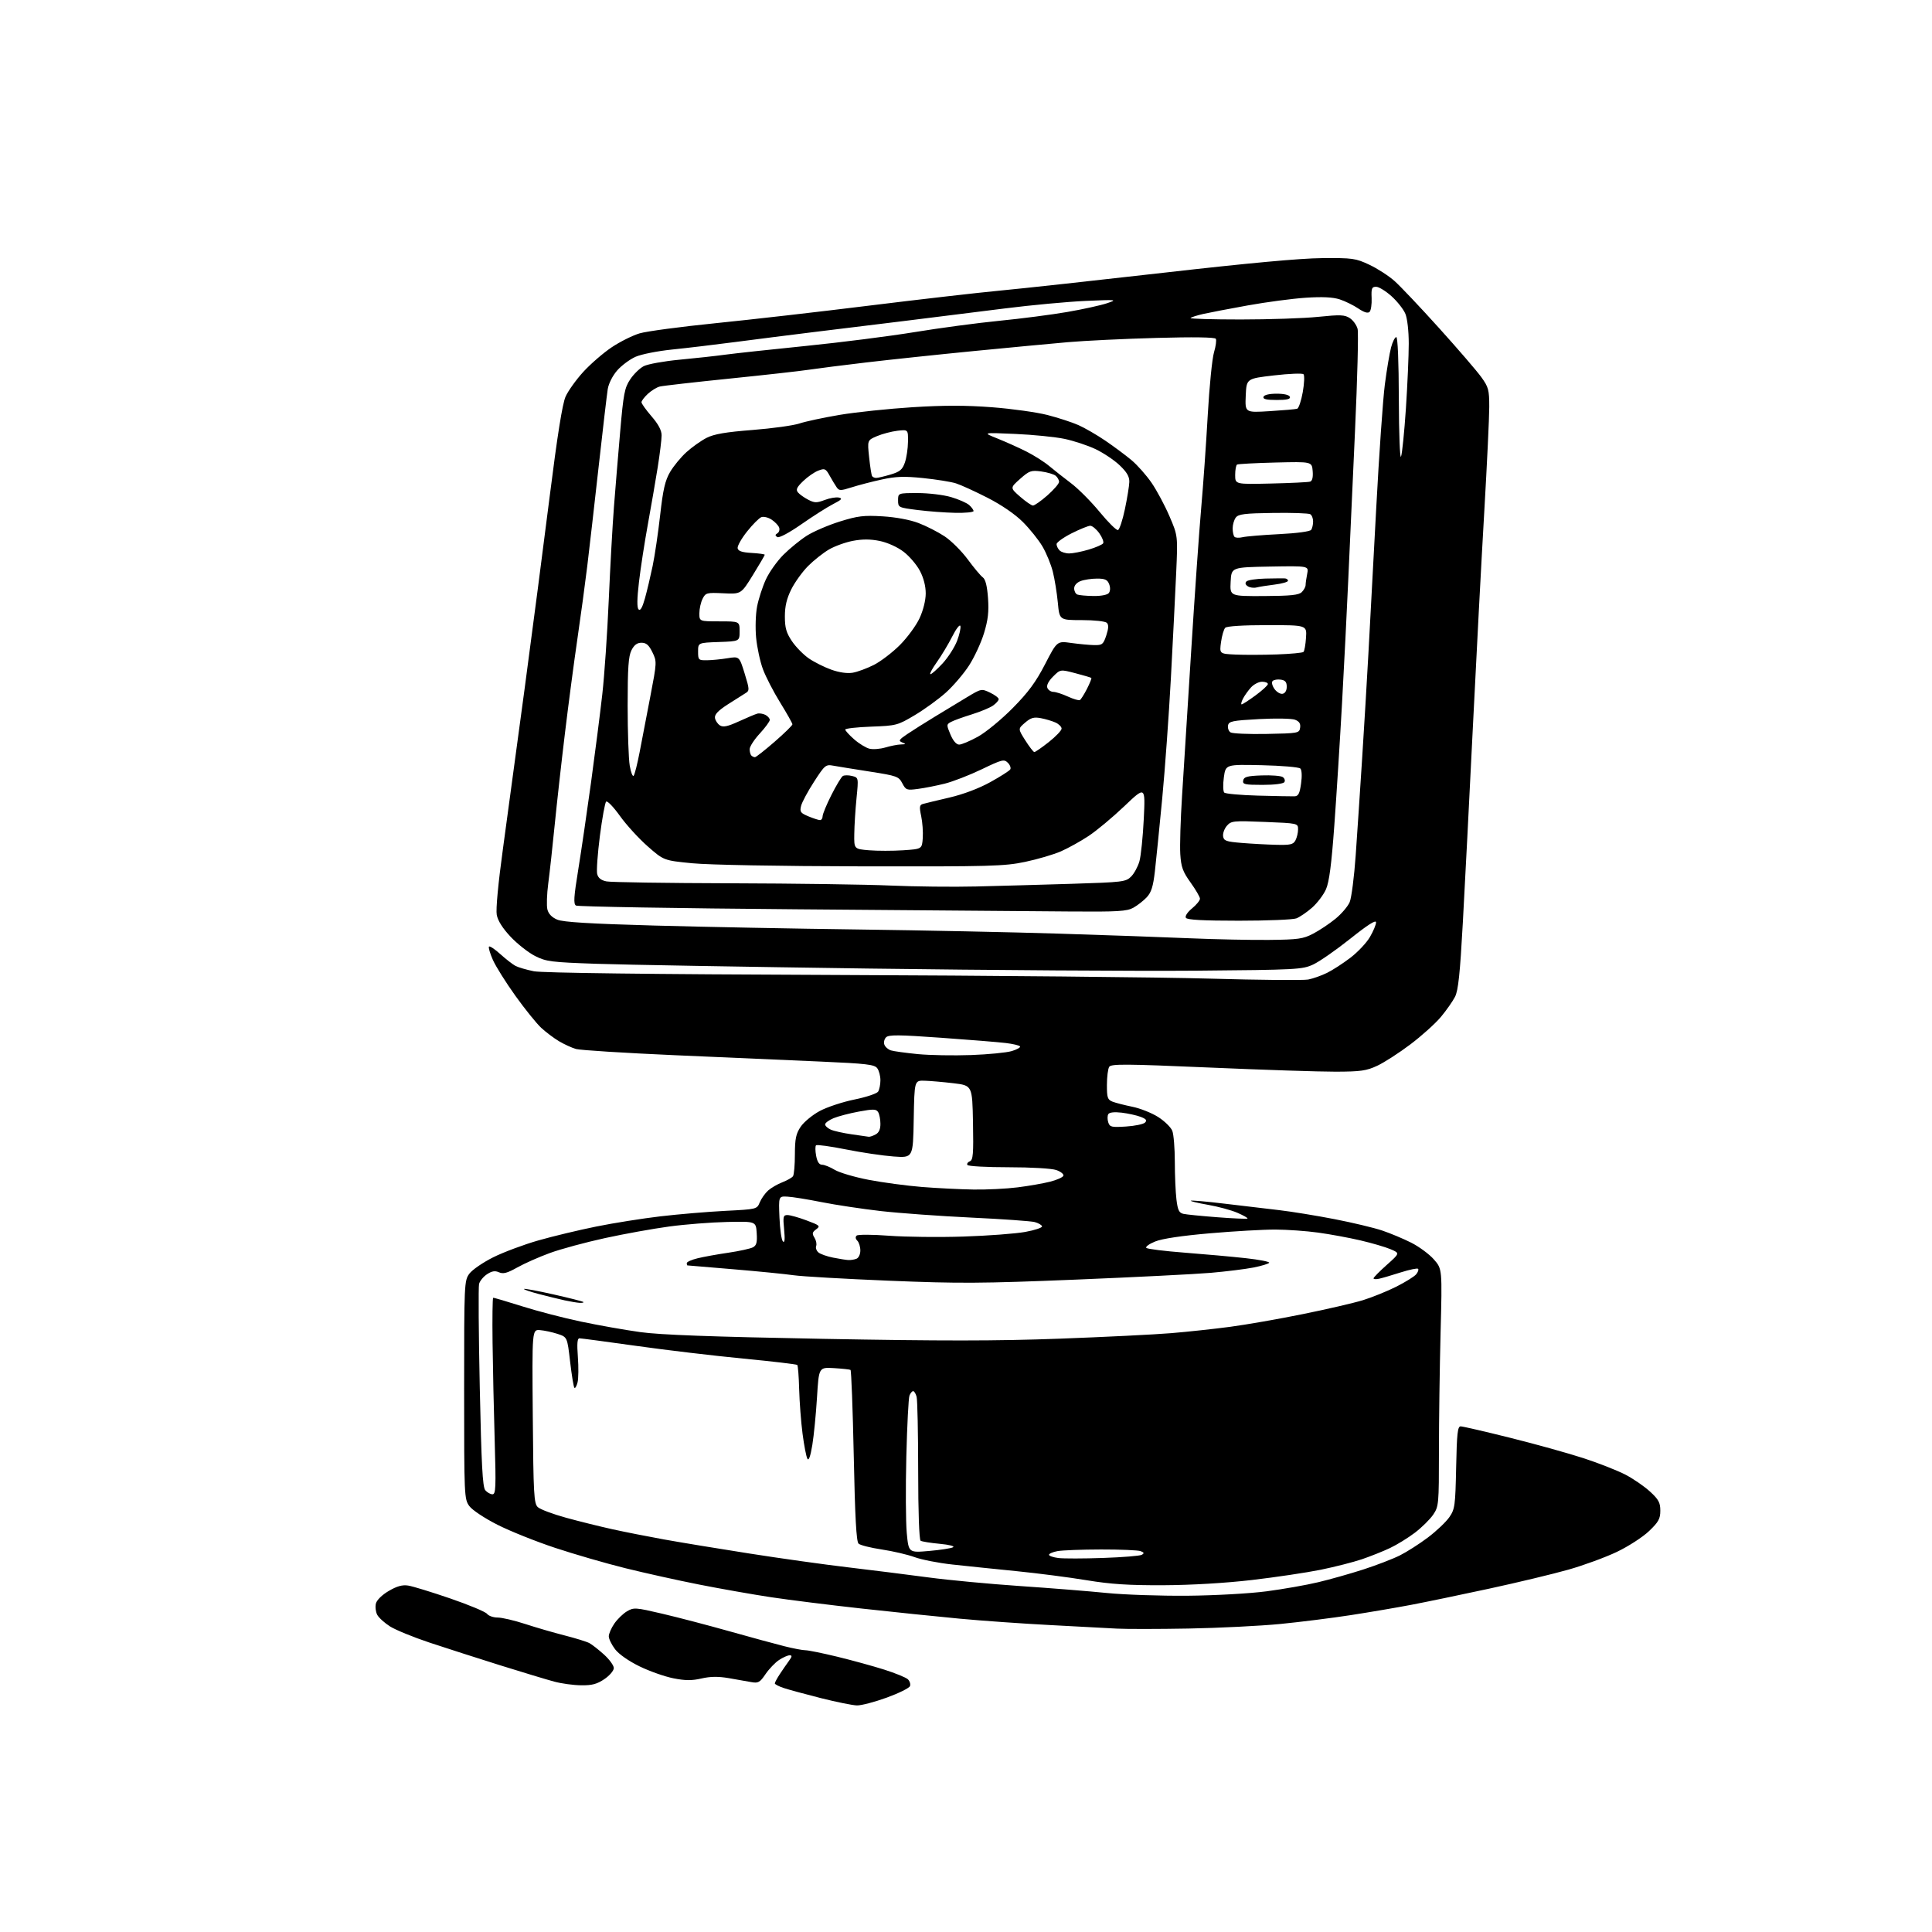 <?xml version="1.0" encoding="UTF-8" standalone="no"?>
<svg 
  version="1.1" 
  xmlns="http://www.w3.org/2000/svg" 
  xmlns:xlink="http://www.w3.org/1999/xlink" 
  xmlns:svg="http://www.w3.org/2000/svg"
  xmlns:rdf="http://www.w3.org/1999/02/22-rdf-syntax-ns#"
  xmlns:cc="http://creativecommons.org/ns#"
  xmlns:dc="http://purl.org/dc/elements/1.1/"
  viewBox="0 0 768 768"
  width="768"
  height="768"
>
<style>svg {background-color: white; }</style>"
<path stroke="none" fill="black" fill-rule="evenodd" d="M340.65,677.93C338.92,677.89 332.47,676.58 326.32,675.03C320.17,673.47 313.53,671.67 311.57,671.02C309.61,670.37 308.00,669.54 308.00,669.17C308.01,668.80 308.90,667.15 309.98,665.50C311.07,663.85 312.69,661.49 313.60,660.25C314.90,658.48 314.95,658.00 313.87,658.01C313.12,658.01 311.23,658.85 309.69,659.87C308.14,660.89 305.73,663.41 304.32,665.47C302.07,668.80 301.42,669.16 298.64,668.66C296.91,668.35 292.87,667.64 289.66,667.08C285.51,666.37 282.38,666.41 278.85,667.22C275.04,668.10 272.42,668.09 267.69,667.15C264.28,666.48 258.24,664.35 254.26,662.42C249.93,660.31 246.02,657.58 244.51,655.61C243.13,653.79 242.00,651.48 242.00,650.47C242.00,649.45 242.99,647.18 244.20,645.41C245.42,643.64 247.68,641.44 249.24,640.52C251.93,638.93 252.61,638.98 263.28,641.48C269.45,642.92 281.48,646.07 290.00,648.47C298.52,650.87 308.35,653.54 311.83,654.41C315.31,655.29 319.08,656.00 320.20,656.00C321.32,656.00 327.02,657.16 332.87,658.58C338.72,660.00 347.10,662.31 351.50,663.70C355.90,665.10 360.12,666.82 360.89,667.54C361.65,668.26 362.03,669.48 361.73,670.25C361.44,671.03 357.28,673.09 352.49,674.83C347.71,676.57 342.38,677.97 340.65,677.93zM231.02,669.93C227.98,669.90 223.16,669.24 220.29,668.46C217.42,667.69 207.75,664.77 198.79,661.97C189.83,659.16 177.23,655.11 170.78,652.97C164.33,650.82 157.27,647.93 155.07,646.55C152.88,645.16 150.58,643.08 149.96,641.92C149.34,640.76 149.10,638.75 149.42,637.44C149.78,636.04 151.85,634.00 154.53,632.43C157.79,630.52 159.94,629.92 162.27,630.29C164.05,630.56 171.57,632.87 179.00,635.42C186.43,637.97 193.00,640.72 193.61,641.53C194.22,642.34 196.12,643.00 197.83,643.00C199.54,643.00 204.44,644.14 208.72,645.54C213.00,646.94 220.08,649.00 224.45,650.11C228.83,651.23 233.25,652.60 234.29,653.16C235.33,653.71 237.94,655.76 240.09,657.70C242.24,659.64 244.00,662.06 244.00,663.08C244.00,664.10 242.32,666.07 240.27,667.46C237.34,669.45 235.35,669.99 231.02,669.93zM472.50,647.37C460.40,647.59 447.57,647.60 444.00,647.40C440.43,647.20 428.50,646.57 417.50,645.99C406.50,645.42 390.30,644.27 381.50,643.45C372.70,642.63 355.15,640.81 342.50,639.42C329.85,638.02 313.65,636.00 306.50,634.92C299.35,633.84 286.52,631.58 278.00,629.90C269.48,628.22 256.20,625.27 248.50,623.36C240.80,621.45 228.28,617.82 220.68,615.30C213.07,612.78 202.75,608.65 197.74,606.11C192.57,603.49 187.74,600.28 186.56,598.68C184.55,595.93 184.50,594.73 184.50,552.50C184.50,510.21 184.55,509.08 186.57,506.32C187.71,504.77 191.99,501.83 196.07,499.79C200.16,497.76 208.22,494.74 214.00,493.09C219.78,491.44 230.15,488.95 237.06,487.56C243.97,486.16 255.45,484.34 262.56,483.51C269.68,482.67 281.21,481.70 288.19,481.34C300.85,480.70 300.89,480.69 302.02,477.95C302.65,476.44 304.14,474.33 305.33,473.26C306.52,472.20 309.07,470.71 311.00,469.97C312.93,469.22 314.83,468.14 315.23,467.56C315.64,466.98 315.98,463.08 315.98,458.90C316.00,452.66 316.41,450.68 318.28,447.90C319.53,446.03 322.94,443.22 325.84,441.65C328.75,440.09 334.96,438.03 339.65,437.08C344.33,436.13 348.57,434.71 349.07,433.93C349.56,433.14 349.98,431.12 349.98,429.44C349.99,427.76 349.43,425.60 348.73,424.65C347.64,423.16 344.52,422.79 325.98,421.98C314.17,421.47 288.19,420.33 268.25,419.46C248.32,418.58 230.64,417.47 228.97,416.99C227.30,416.51 224.26,415.12 222.21,413.90C220.17,412.68 216.99,410.29 215.15,408.59C213.31,406.89 208.70,401.18 204.91,395.89C201.11,390.60 197.07,384.15 195.92,381.56C194.77,378.96 194.08,376.58 194.39,376.28C194.70,375.97 196.72,377.32 198.89,379.28C201.05,381.23 203.75,383.33 204.88,383.94C206.02,384.55 209.32,385.51 212.22,386.09C215.62,386.76 258.12,387.28 331.50,387.56C394.20,387.80 461.49,388.46 481.03,389.02C500.57,389.58 518.12,389.74 520.03,389.38C521.94,389.01 525.30,387.82 527.50,386.74C529.70,385.66 533.89,382.95 536.80,380.72C539.72,378.50 543.21,374.80 544.55,372.50C545.90,370.20 547.00,367.57 547.00,366.65C547.00,365.52 543.73,367.59 536.75,373.16C531.11,377.65 524.48,382.27 522.00,383.41C517.71,385.40 515.57,385.52 475.50,385.86C452.40,386.05 393.68,385.67 345.00,385.01C296.32,384.34 247.72,383.50 237.00,383.12C219.09,382.50 217.11,382.25 212.71,380.03C210.07,378.69 205.72,375.28 203.03,372.44C199.84,369.06 197.91,366.03 197.47,363.69C197.06,361.52 198.03,351.18 199.94,337.31C201.66,324.76 205.55,296.05 208.58,273.50C211.61,250.95 216.08,216.60 218.53,197.17C221.56,173.10 223.56,160.52 224.82,157.67C225.84,155.38 229.03,150.93 231.90,147.79C234.78,144.65 239.84,140.27 243.16,138.05C246.48,135.83 251.48,133.34 254.27,132.51C257.05,131.69 270.62,129.87 284.42,128.48C298.21,127.09 325.70,123.95 345.50,121.49C365.30,119.04 388.70,116.35 397.50,115.52C406.30,114.70 435.77,111.47 463.00,108.37C495.94,104.61 516.85,102.68 525.50,102.61C537.68,102.51 538.87,102.67 544.32,105.23C547.52,106.73 552.05,109.65 554.37,111.73C556.70,113.80 564.69,122.25 572.13,130.50C579.57,138.75 587.09,147.48 588.83,149.90C591.72,153.91 592.00,154.97 592.00,161.79C592.00,165.91 591.11,184.63 590.02,203.39C588.92,222.15 586.89,260.68 585.49,289.00C584.09,317.32 582.30,352.31 581.50,366.75C580.38,387.12 579.68,393.72 578.39,396.25C577.47,398.04 574.95,401.63 572.78,404.24C570.61,406.84 565.16,411.75 560.67,415.14C556.18,418.53 550.25,422.36 547.50,423.64C543.19,425.66 540.92,425.98 531.00,426.01C524.67,426.03 502.02,425.29 480.66,424.36C447.29,422.92 441.69,422.88 440.92,424.09C440.43,424.87 440.02,428.10 440.02,431.27C440.00,436.33 440.28,437.15 442.25,437.93C443.49,438.41 447.03,439.32 450.12,439.95C453.21,440.57 457.84,442.41 460.39,444.03C462.95,445.66 465.48,448.14 466.02,449.56C466.56,450.97 467.00,456.49 467.01,461.82C467.01,467.14 467.30,473.87 467.65,476.77C468.16,481.03 468.69,482.13 470.39,482.52C471.55,482.79 477.68,483.40 484.00,483.88C490.32,484.37 495.68,484.59 495.90,484.39C496.13,484.19 494.33,483.16 491.90,482.11C489.48,481.06 484.24,479.64 480.24,478.94C476.25,478.25 473.16,477.51 473.37,477.30C473.58,477.09 479.55,477.61 486.63,478.46C493.71,479.31 503.55,480.48 508.50,481.05C513.45,481.63 523.35,483.24 530.50,484.63C537.65,486.02 546.15,488.05 549.40,489.14C552.64,490.23 557.86,492.41 560.99,493.99C564.11,495.57 568.17,498.56 569.99,500.64C573.31,504.42 573.31,504.42 572.65,529.87C572.29,543.87 572.00,565.08 572.00,577.01C572.00,597.92 571.92,598.83 569.73,602.08C568.48,603.93 565.21,607.16 562.48,609.25C559.74,611.33 555.25,614.10 552.50,615.39C549.75,616.69 544.74,618.68 541.37,619.83C538.00,620.97 530.64,622.85 525.02,624.00C519.39,625.14 507.07,626.98 497.64,628.08C487.10,629.30 473.57,630.10 462.50,630.15C448.71,630.21 441.57,629.75 432.00,628.17C425.12,627.03 412.52,625.40 404.00,624.55C395.48,623.70 384.04,622.52 378.58,621.92C373.12,621.33 366.37,620.01 363.58,618.99C360.79,617.97 354.90,616.60 350.50,615.94C346.10,615.28 341.95,614.24 341.29,613.62C340.41,612.81 339.88,603.12 339.38,578.71C338.99,560.13 338.41,544.76 338.09,544.56C337.77,544.37 334.80,544.05 331.50,543.85C325.50,543.50 325.50,543.50 324.77,555.50C324.37,562.10 323.53,570.61 322.91,574.41C322.15,578.97 321.48,580.83 320.95,579.87C320.50,579.06 319.63,574.60 319.03,569.95C318.42,565.30 317.82,557.36 317.68,552.30C317.55,547.24 317.21,542.87 316.93,542.59C316.64,542.31 306.98,541.17 295.46,540.06C283.93,538.95 264.82,536.69 253.00,535.02C241.18,533.36 230.97,532.00 230.33,532.00C229.49,532.00 229.31,534.09 229.71,539.39C230.02,543.45 229.96,548.01 229.59,549.51C229.21,551.01 228.65,551.98 228.34,551.67C228.02,551.36 227.26,546.69 226.63,541.30C225.50,531.51 225.50,531.51 221.64,530.24C219.51,529.55 216.36,528.87 214.64,528.74C211.50,528.50 211.50,528.50 211.79,563.00C212.04,594.06 212.24,597.66 213.79,599.11C214.73,599.99 219.78,601.89 225.00,603.32C230.22,604.76 238.55,606.82 243.50,607.91C248.45,609.00 257.68,610.82 264.00,611.96C270.32,613.10 285.53,615.61 297.80,617.53C310.06,619.46 327.84,621.95 337.30,623.06C346.76,624.18 361.02,625.97 369.00,627.04C376.98,628.11 393.40,629.66 405.50,630.48C417.60,631.30 433.12,632.54 440.00,633.24C446.88,633.93 461.27,634.42 472.00,634.33C482.99,634.23 496.73,633.46 503.50,632.57C510.10,631.70 519.33,630.08 524.00,628.96C528.67,627.85 536.75,625.57 541.95,623.89C547.14,622.21 553.67,619.70 556.45,618.31C559.23,616.92 564.27,613.70 567.65,611.15C571.03,608.60 574.85,604.97 576.15,603.08C578.34,599.89 578.52,598.54 578.84,583.33C579.11,569.86 579.43,567.00 580.63,567.00C581.43,567.00 590.28,569.04 600.29,571.54C610.31,574.03 623.45,577.69 629.50,579.66C635.55,581.63 643.07,584.60 646.21,586.24C649.36,587.89 653.74,590.92 655.96,592.97C659.33,596.07 660.00,597.33 660.00,600.52C660.00,603.74 659.30,605.02 655.52,608.63C653.06,610.99 647.33,614.70 642.77,616.88C638.22,619.05 629.55,622.24 623.50,623.95C617.45,625.67 603.27,629.07 592.00,631.51C580.73,633.95 566.77,636.84 561.00,637.94C555.23,639.04 544.42,640.88 537.00,642.03C529.58,643.18 516.98,644.76 509.00,645.55C501.02,646.33 484.60,647.15 472.50,647.37zM438.49,619.31C446.18,619.05 453.09,618.49 453.85,618.07C454.93,617.46 454.84,617.15 453.40,616.60C452.41,616.22 445.31,615.92 437.64,615.94C429.96,615.95 422.18,616.25 420.34,616.60C418.50,616.94 417.00,617.60 417.00,618.05C417.00,618.51 418.69,619.08 420.75,619.34C422.81,619.59 430.79,619.58 438.49,619.31zM369.35,616.53C373.83,616.14 378.11,615.48 378.85,615.06C379.63,614.63 377.37,614.04 373.56,613.69C369.91,613.35 366.49,612.80 365.96,612.47C365.39,612.12 364.99,600.95 364.99,584.69C364.98,569.74 364.70,556.49 364.37,555.25C364.04,554.01 363.42,553.00 362.99,553.00C362.56,553.00 361.91,553.79 361.53,554.75C361.15,555.71 360.59,566.62 360.28,579.00C359.97,591.38 360.05,605.04 360.45,609.37C361.19,617.24 361.19,617.24 369.35,616.53zM195.76,594.00C197.09,594.00 197.20,591.36 196.65,572.75C196.30,561.06 195.92,543.51 195.80,533.75C195.68,523.99 195.79,515.95 196.04,515.89C196.29,515.82 201.47,517.35 207.55,519.27C213.63,521.20 224.21,523.95 231.05,525.38C237.90,526.82 248.45,528.69 254.50,529.53C262.42,530.64 282.69,531.38 327.00,532.21C374.24,533.08 396.05,533.07 421.07,532.15C438.99,531.49 459.01,530.50 465.57,529.95C472.13,529.41 482.68,528.27 489.00,527.43C495.32,526.59 508.30,524.33 517.83,522.39C527.37,520.46 538.17,517.96 541.83,516.83C545.50,515.69 551.45,513.28 555.06,511.47C558.66,509.65 562.22,507.44 562.95,506.56C563.68,505.68 564.02,504.69 563.71,504.37C563.39,504.05 560.29,504.70 556.81,505.80C553.34,506.91 549.49,508.04 548.25,508.31C547.01,508.59 546.00,508.52 546.00,508.16C546.00,507.80 548.36,505.40 551.25,502.83C556.50,498.16 556.50,498.16 552.77,496.58C550.72,495.71 545.32,494.13 540.77,493.07C536.22,492.01 528.67,490.62 524.00,489.98C519.33,489.33 511.68,488.79 507.00,488.77C502.32,488.75 490.62,489.42 481.00,490.25C469.78,491.22 461.95,492.39 459.18,493.52C456.81,494.48 455.24,495.63 455.68,496.06C456.13,496.50 463.02,497.35 471.00,497.96C478.98,498.57 489.88,499.56 495.24,500.15C500.60,500.74 504.77,501.56 504.52,501.97C504.27,502.38 501.46,503.23 498.28,503.86C495.10,504.49 487.46,505.43 481.29,505.97C475.13,506.50 450.96,507.71 427.59,508.67C390.10,510.20 381.35,510.25 353.30,509.10C335.81,508.38 318.80,507.41 315.50,506.93C312.20,506.45 301.40,505.38 291.50,504.55C281.60,503.72 273.39,503.03 273.25,503.02C273.11,503.01 273.00,502.60 273.00,502.12C273.00,501.63 274.91,500.77 277.25,500.20C279.59,499.62 285.10,498.62 289.50,497.98C293.90,497.33 298.31,496.36 299.30,495.83C300.72,495.08 301.04,493.88 300.80,490.19C300.50,485.50 300.50,485.50 289.00,485.75C282.68,485.89 272.32,486.70 266.00,487.56C259.68,488.41 248.20,490.48 240.50,492.16C232.80,493.84 222.95,496.50 218.62,498.08C214.29,499.66 208.44,502.25 205.62,503.84C201.63,506.08 200.03,506.51 198.37,505.76C196.79,505.05 195.55,505.25 193.61,506.52C192.16,507.47 190.73,509.22 190.43,510.40C190.14,511.59 190.26,530.15 190.72,551.65C191.36,582.09 191.84,591.10 192.89,592.37C193.64,593.27 194.93,594.00 195.76,594.00zM230.42,517.90C229.36,517.84 226.70,517.40 224.50,516.92C222.30,516.44 217.67,515.30 214.21,514.40C210.74,513.49 208.08,512.58 208.30,512.37C208.51,512.16 213.81,513.15 220.07,514.56C226.34,515.97 231.66,517.33 231.90,517.57C232.14,517.80 231.47,517.95 230.42,517.90zM337.17,500.89C338.09,500.95 339.55,500.73 340.42,500.39C341.32,500.05 342.00,498.63 342.00,497.09C342.00,495.61 341.46,493.86 340.80,493.20C340.05,492.45 339.96,491.68 340.55,491.16C341.07,490.70 346.90,490.73 353.50,491.23C360.10,491.72 373.38,491.87 383.00,491.55C392.62,491.24 403.65,490.41 407.50,489.72C411.35,489.02 414.38,488.01 414.23,487.48C414.08,486.94 412.77,486.18 411.31,485.79C409.85,485.40 398.49,484.60 386.08,484.01C373.66,483.42 357.50,482.25 350.17,481.42C342.84,480.58 332.27,478.99 326.67,477.88C321.08,476.76 314.93,475.77 313.00,475.68C309.50,475.50 309.50,475.50 309.85,484.00C310.04,488.68 310.66,492.95 311.23,493.50C311.93,494.18 312.08,492.68 311.70,488.75C311.20,483.58 311.34,483.00 313.03,483.00C314.07,483.00 317.49,483.96 320.64,485.14C325.92,487.11 326.20,487.38 324.45,488.66C322.87,489.82 322.75,490.37 323.76,491.99C324.42,493.05 324.73,494.54 324.44,495.30C324.15,496.06 324.56,497.22 325.35,497.87C326.14,498.53 328.75,499.45 331.14,499.92C333.54,500.40 336.25,500.83 337.17,500.89zM387.03,472.86C392.27,472.94 400.14,472.55 404.53,471.99C408.91,471.44 414.72,470.43 417.42,469.74C420.13,469.06 422.51,467.99 422.72,467.36C422.92,466.74 421.65,465.73 419.90,465.11C418.07,464.48 409.93,464.00 400.91,464.00C392.22,464.00 384.87,463.60 384.56,463.10C384.26,462.61 384.70,461.95 385.53,461.63C386.82,461.13 387.01,458.74 386.78,446.27C386.50,431.50 386.50,431.50 379.00,430.60C374.88,430.11 369.70,429.66 367.50,429.60C363.50,429.50 363.50,429.50 363.22,444.89C362.95,460.28 362.95,460.28 355.22,459.72C350.98,459.41 342.44,458.15 336.26,456.91C330.07,455.67 324.73,454.94 324.39,455.28C324.04,455.63 324.06,457.50 324.43,459.45C324.88,461.87 325.64,463.00 326.80,463.00C327.73,463.01 329.99,463.92 331.81,465.02C333.63,466.13 339.70,467.92 345.31,469.00C350.91,470.08 360.45,471.35 366.50,471.84C372.55,472.32 381.79,472.78 387.03,472.86zM345.32,451.88C345.76,451.95 347.00,451.53 348.07,450.96C349.37,450.27 350.00,448.88 349.98,446.71C349.98,444.95 349.56,442.85 349.06,442.06C348.29,440.84 347.14,440.81 341.41,441.87C337.71,442.55 333.17,443.74 331.34,444.50C329.50,445.27 328.00,446.38 328.00,446.97C328.00,447.56 329.01,448.49 330.25,449.05C331.49,449.60 335.20,450.43 338.50,450.90C341.80,451.37 344.87,451.81 345.32,451.88zM447.60,447.81C451.12,447.59 454.52,446.88 455.16,446.24C456.05,445.35 455.63,444.81 453.41,443.96C451.81,443.35 448.42,442.61 445.89,442.30C442.97,441.96 441.01,442.17 440.57,442.89C440.19,443.51 440.17,444.96 440.54,446.12C441.14,448.03 441.80,448.18 447.60,447.81zM385.98,419.40C392.84,419.15 400.14,418.44 402.19,417.82C404.25,417.21 405.73,416.37 405.48,415.97C405.23,415.56 402.66,414.95 399.76,414.61C396.87,414.26 385.28,413.32 374.01,412.52C357.24,411.32 353.28,411.29 352.22,412.35C351.51,413.06 351.21,414.38 351.56,415.28C351.90,416.19 353.07,417.21 354.16,417.55C355.24,417.89 360.04,418.55 364.81,419.02C369.59,419.48 379.11,419.65 385.98,419.40zM504.50,373.63C516.05,373.51 518.00,373.24 522.00,371.15C524.48,369.86 528.47,367.19 530.87,365.23C533.27,363.27 535.82,360.28 536.53,358.58C537.24,356.88 538.31,348.52 538.91,339.99C539.51,331.47 540.66,314.15 541.47,301.50C542.28,288.85 543.41,269.95 543.98,259.50C544.55,249.05 545.94,223.18 547.07,202.00C548.19,180.82 549.74,158.70 550.50,152.83C551.26,146.96 552.38,140.32 552.98,138.08C553.58,135.83 554.51,134.00 555.04,134.00C555.63,134.00 556.02,143.62 556.06,158.75C556.10,172.36 556.49,182.60 556.93,181.50C557.37,180.40 558.24,171.79 558.87,162.37C559.49,152.95 560.00,141.35 560.00,136.59C560.00,131.59 559.43,126.58 558.65,124.72C557.91,122.95 555.44,119.81 553.15,117.75C550.86,115.69 548.11,114.00 547.02,114.00C545.32,114.00 545.07,114.62 545.24,118.48C545.35,120.95 544.98,123.42 544.43,123.97C543.76,124.64 542.28,124.20 539.96,122.64C538.06,121.35 534.73,119.72 532.57,119.01C529.83,118.12 525.71,117.92 519.07,118.35C513.80,118.70 503.43,120.07 496.00,121.41C488.57,122.75 480.55,124.29 478.17,124.83C475.79,125.38 473.58,126.09 473.26,126.41C472.93,126.74 481.92,127.00 493.23,127.00C504.54,127.00 518.38,126.53 524.00,125.95C532.77,125.05 534.54,125.12 536.59,126.47C537.90,127.32 539.28,129.26 539.67,130.76C540.05,132.27 539.58,150.60 538.63,171.50C537.67,192.40 536.46,219.18 535.93,231.00C535.41,242.82 534.30,264.65 533.48,279.50C532.66,294.35 531.28,316.18 530.42,328.00C529.29,343.62 528.38,350.59 527.10,353.50C526.13,355.70 523.63,358.99 521.56,360.82C519.48,362.64 516.67,364.55 515.32,365.07C513.97,365.58 503.70,366.00 492.49,366.00C478.20,366.00 471.91,365.66 471.41,364.85C470.99,364.18 472.02,362.61 473.86,361.10C475.60,359.67 477.01,357.94 477.01,357.25C477.00,356.57 475.33,353.68 473.29,350.84C470.17,346.50 469.51,344.68 469.18,339.52C468.97,336.14 469.28,325.75 469.88,316.43C470.47,307.12 472.10,281.27 473.50,259.00C474.89,236.72 476.69,211.07 477.49,202.00C478.29,192.93 479.47,176.28 480.10,165.00C480.73,153.72 481.85,142.51 482.58,140.08C483.31,137.65 483.63,135.22 483.30,134.67C482.91,134.05 474.37,133.92 459.60,134.33C446.89,134.68 431.10,135.44 424.50,136.02C417.90,136.59 401.02,138.19 387.00,139.56C372.98,140.93 353.85,142.96 344.50,144.06C335.15,145.16 324.80,146.48 321.50,146.98C318.20,147.49 304.02,149.07 290.00,150.50C275.98,151.93 263.51,153.35 262.29,153.65C261.07,153.95 258.94,155.26 257.54,156.55C256.14,157.85 255.00,159.35 255.00,159.89C255.00,160.43 256.80,162.96 259.00,165.50C261.72,168.64 263.00,171.07 263.00,173.07C263.00,174.69 262.30,180.40 261.45,185.76C260.59,191.12 258.83,201.35 257.52,208.50C256.22,215.65 254.63,225.94 254.00,231.37C253.21,238.04 253.17,241.57 253.85,242.25C254.54,242.94 255.35,241.52 256.37,237.88C257.20,234.92 258.57,229.12 259.43,225.00C260.29,220.88 261.64,211.74 262.43,204.70C263.57,194.55 264.39,191.01 266.38,187.61C267.76,185.26 270.69,181.70 272.90,179.71C275.11,177.72 278.69,175.18 280.87,174.06C283.85,172.55 288.41,171.76 299.17,170.92C307.05,170.30 315.43,169.14 317.79,168.34C320.16,167.55 327.36,166.00 333.79,164.92C340.23,163.84 353.29,162.47 362.81,161.87C375.29,161.09 384.09,161.10 394.37,161.89C402.22,162.49 412.10,163.88 416.35,164.96C420.59,166.05 426.13,167.85 428.66,168.97C431.19,170.09 436.02,172.88 439.38,175.17C442.75,177.46 447.42,180.94 449.76,182.89C452.10,184.84 455.72,188.93 457.80,191.97C459.88,195.01 463.07,200.98 464.89,205.23C468.21,212.95 468.21,212.95 467.55,227.73C467.19,235.85 466.24,254.65 465.45,269.50C464.65,284.35 463.09,305.95 461.99,317.50C460.89,329.05 459.58,342.02 459.09,346.33C458.40,352.38 457.66,354.74 455.85,356.68C454.56,358.06 452.15,359.93 450.50,360.85C447.94,362.26 444.31,362.48 425.50,362.33C413.40,362.24 364.51,361.85 316.86,361.46C269.21,361.08 229.65,360.40 228.95,359.97C227.92,359.33 228.10,356.52 229.84,345.84C231.03,338.50 233.33,322.82 234.95,311.00C236.57,299.18 238.58,283.43 239.42,276.00C240.26,268.57 241.42,251.70 241.99,238.50C242.57,225.30 243.49,208.65 244.05,201.50C244.60,194.35 245.72,180.87 246.53,171.55C247.83,156.54 248.28,154.17 250.50,150.83C251.87,148.75 254.30,146.38 255.89,145.56C257.49,144.73 263.87,143.58 270.09,142.99C276.30,142.41 284.56,141.50 288.44,140.97C292.32,140.45 306.75,138.89 320.50,137.50C334.25,136.11 353.60,133.65 363.50,132.03C373.40,130.40 388.58,128.37 397.24,127.52C405.90,126.67 418.05,125.09 424.24,124.02C430.43,122.95 437.52,121.39 440.00,120.56C444.34,119.11 444.03,119.08 431.50,119.62C424.35,119.94 409.95,121.28 399.50,122.60C389.05,123.93 371.27,126.15 360.00,127.53C348.73,128.91 332.30,130.92 323.50,132.00C314.70,133.08 300.75,134.85 292.50,135.93C284.25,137.01 272.84,138.37 267.14,138.95C261.45,139.53 254.92,140.82 252.64,141.83C250.36,142.84 247.08,145.28 245.35,147.25C243.53,149.32 241.94,152.46 241.59,154.67C241.25,156.78 239.63,170.61 237.98,185.42C236.33,200.22 234.30,217.99 233.46,224.92C232.62,231.84 230.85,244.93 229.52,254.00C228.19,263.07 225.96,279.95 224.57,291.50C223.17,303.05 221.34,319.48 220.49,328.00C219.65,336.52 218.50,346.95 217.94,351.18C217.38,355.40 217.23,360.06 217.60,361.53C218.04,363.29 219.40,364.69 221.53,365.58C223.89,366.56 234.50,367.21 260.14,367.92C279.59,368.46 316.20,369.17 341.50,369.49C366.80,369.82 402.57,370.56 421.00,371.14C439.43,371.71 462.82,372.54 473.00,372.98C483.18,373.41 497.35,373.71 504.50,373.63zM388.00,352.39C397.07,352.17 414.16,351.69 425.96,351.33C446.31,350.70 447.53,350.56 449.63,348.46C450.84,347.25 452.33,344.51 452.94,342.38C453.54,340.24 454.32,332.65 454.67,325.50C455.30,312.50 455.30,312.50 446.90,320.51C442.28,324.91 435.91,330.22 432.74,332.31C429.58,334.41 424.63,337.15 421.74,338.42C418.86,339.68 412.45,341.57 407.50,342.61C399.25,344.34 393.85,344.49 342.50,344.39C309.69,344.32 281.81,343.81 275.18,343.16C263.86,342.05 263.86,342.05 257.43,336.40C253.90,333.30 248.93,327.85 246.39,324.29C243.85,320.74 241.40,318.20 240.94,318.66C240.49,319.12 239.37,325.27 238.46,332.31C237.56,339.36 237.07,346.16 237.39,347.43C237.79,349.03 238.95,349.94 241.11,350.37C242.84,350.72 265.01,351.05 290.38,351.12C315.74,351.19 344.38,351.59 354.00,352.02C363.62,352.44 378.93,352.61 388.00,352.39zM359.00,338.00C366.50,337.50 366.50,337.50 366.81,333.16C366.98,330.77 366.70,326.85 366.19,324.44C365.40,320.74 365.51,319.98 366.88,319.58C367.77,319.32 372.51,318.18 377.41,317.04C382.92,315.75 389.12,313.42 393.64,310.92C397.66,308.70 401.24,306.42 401.59,305.85C401.95,305.28 401.51,304.08 400.62,303.20C399.14,301.71 398.31,301.92 390.26,305.80C385.44,308.12 378.84,310.68 375.59,311.50C372.34,312.31 367.55,313.26 364.93,313.60C360.45,314.20 360.10,314.07 358.68,311.37C357.27,308.66 356.54,308.40 345.84,306.73C339.60,305.76 333.06,304.70 331.30,304.38C328.23,303.82 327.90,304.09 323.61,310.73C321.14,314.54 318.82,318.86 318.45,320.33C317.86,322.71 318.18,323.18 321.36,324.51C323.33,325.33 325.40,326.00 325.97,326.00C326.54,326.00 327.00,325.31 327.00,324.48C327.00,323.64 328.56,319.84 330.48,316.05C332.39,312.25 334.44,308.85 335.03,308.48C335.63,308.11 337.28,308.10 338.70,308.46C341.29,309.11 341.29,309.11 340.48,317.31C340.03,321.81 339.63,328.20 339.59,331.50C339.50,337.50 339.50,337.50 345.50,338.00C348.80,338.27 354.88,338.27 359.00,338.00zM507.21,335.82C512.94,335.97 514.08,335.71 514.96,334.07C515.53,333.00 516.00,331.04 516.00,329.70C516.00,327.27 515.97,327.26 502.75,326.73C490.24,326.22 489.40,326.31 487.70,328.27C486.71,329.41 486.04,331.27 486.20,332.42C486.46,334.23 487.39,334.57 493.50,335.07C497.35,335.39 503.52,335.73 507.21,335.82zM514.49,316.55C516.11,316.51 516.62,315.56 517.19,311.50C517.62,308.51 517.50,306.10 516.91,305.50C516.36,304.95 509.45,304.36 501.56,304.18C487.21,303.86 487.21,303.86 486.50,309.02C486.11,311.86 486.18,314.58 486.66,315.06C487.14,315.54 493.15,316.08 500.02,316.27C506.88,316.45 513.40,316.58 514.49,316.55zM501.87,312.00C494.77,312.00 493.89,311.80 494.19,310.25C494.46,308.81 495.77,308.45 501.51,308.24C505.35,308.10 509.12,308.39 509.88,308.88C510.64,309.37 510.95,310.28 510.57,310.89C510.16,311.55 506.67,312.00 501.87,312.00zM251.89,308.37C252.30,307.89 253.36,303.68 254.26,299.00C255.16,294.32 257.08,284.31 258.53,276.76C261.13,263.20 261.14,262.96 259.33,259.26C257.95,256.41 256.90,255.50 255.01,255.50C253.25,255.50 252.08,256.38 251.01,258.50C249.82,260.86 249.50,265.52 249.50,280.50C249.50,290.95 249.87,301.69 250.33,304.37C250.79,307.05 251.49,308.85 251.89,308.37zM300.10,301.00C300.52,301.00 304.04,298.23 307.93,294.85C311.82,291.47 315.00,288.36 315.00,287.93C315.00,287.51 312.82,283.64 310.16,279.33C307.49,275.02 304.39,269.02 303.27,266.00C302.15,262.98 300.94,257.35 300.57,253.50C300.20,249.60 300.37,244.10 300.96,241.07C301.54,238.09 303.10,233.27 304.43,230.38C305.75,227.48 308.90,223.05 311.41,220.54C313.92,218.03 318.12,214.61 320.74,212.94C323.36,211.28 329.24,208.75 333.81,207.32C340.96,205.09 343.32,204.80 350.81,205.25C356.09,205.57 361.70,206.61 365.11,207.91C368.19,209.08 372.86,211.46 375.49,213.20C378.13,214.95 382.26,219.07 384.69,222.36C387.11,225.65 389.80,228.87 390.67,229.50C391.74,230.28 392.40,232.90 392.75,237.73C393.14,243.15 392.77,246.41 391.16,251.69C390.01,255.48 387.33,261.26 385.21,264.54C383.09,267.82 378.95,272.66 376.01,275.31C373.06,277.95 367.49,281.99 363.63,284.29C356.80,288.35 356.31,288.48 346.30,288.85C340.64,289.06 336.00,289.58 336.00,290.01C336.00,290.44 337.58,292.18 339.52,293.88C341.45,295.58 344.19,297.26 345.61,297.62C347.02,297.97 349.88,297.75 351.96,297.13C354.03,296.51 356.80,295.97 358.12,295.93C360.16,295.87 360.23,295.75 358.65,295.13C357.05,294.50 357.32,294.06 360.65,291.81C362.77,290.38 367.65,287.30 371.50,284.96C375.35,282.63 381.12,279.14 384.31,277.20C390.07,273.73 390.16,273.71 393.56,275.33C395.45,276.23 397.00,277.40 397.00,277.93C397.00,278.45 395.99,279.60 394.75,280.47C393.51,281.35 389.68,282.93 386.24,284.00C382.79,285.07 379.11,286.40 378.06,286.97C376.22,287.95 376.21,288.16 377.82,291.99C378.88,294.49 380.16,295.98 381.27,295.99C382.24,296.00 385.61,294.57 388.77,292.83C391.92,291.08 398.13,285.97 402.57,281.47C408.76,275.21 411.76,271.13 415.42,264.05C420.20,254.79 420.20,254.79 425.85,255.59C428.96,256.02 433.07,256.41 434.99,256.44C438.17,256.49 438.58,256.16 439.77,252.58C440.69,249.78 440.75,248.35 439.98,247.58C439.38,246.98 435.03,246.50 430.03,246.50C421.15,246.50 421.15,246.50 420.50,239.50C420.13,235.65 419.24,230.14 418.51,227.25C417.79,224.36 415.94,219.86 414.41,217.25C412.88,214.64 409.35,210.23 406.56,207.46C403.43,204.35 398.07,200.68 392.50,197.84C387.55,195.31 381.93,192.75 380.00,192.14C378.07,191.52 372.24,190.59 367.03,190.05C359.44,189.27 356.16,189.38 350.53,190.61C346.66,191.45 341.29,192.85 338.59,193.71C334.13,195.12 333.57,195.12 332.59,193.71C331.99,192.85 330.73,190.77 329.80,189.08C328.24,186.27 327.86,186.10 325.30,187.07C323.76,187.65 321.05,189.52 319.27,191.24C316.72,193.70 316.29,194.64 317.20,195.74C317.83,196.51 319.67,197.81 321.27,198.64C323.80,199.95 324.66,199.96 327.84,198.75C329.85,197.98 332.38,197.55 333.45,197.79C335.02,198.14 334.57,198.65 331.22,200.36C328.92,201.54 323.24,205.14 318.61,208.37C313.61,211.85 309.70,213.93 308.99,213.49C308.06,212.92 308.07,212.57 309.04,211.98C309.73,211.55 310.03,210.51 309.70,209.66C309.37,208.81 308.02,207.41 306.69,206.54C305.37,205.67 303.54,205.24 302.64,205.58C301.74,205.93 299.18,208.50 296.96,211.29C294.74,214.08 293.06,217.07 293.22,217.93C293.44,219.07 294.95,219.58 298.76,219.80C301.64,219.97 304.00,220.29 304.00,220.53C304.00,220.76 301.88,224.37 299.30,228.56C294.60,236.18 294.60,236.18 287.58,235.84C280.95,235.52 280.50,235.64 279.30,238.00C278.60,239.38 278.02,241.96 278.01,243.75C278.00,247.00 278.00,247.00 286.00,247.00C294.00,247.00 294.00,247.00 294.00,250.96C294.00,254.92 294.00,254.92 285.75,255.21C277.50,255.50 277.50,255.50 277.50,259.00C277.50,262.34 277.66,262.50 281.00,262.46C282.93,262.44 286.61,262.08 289.19,261.66C293.89,260.89 293.89,260.89 296.00,267.70C297.95,274.01 297.98,274.57 296.42,275.50C295.50,276.05 292.31,278.07 289.33,279.99C285.47,282.48 284.01,284.02 284.21,285.39C284.37,286.44 285.26,287.77 286.19,288.36C287.49,289.17 289.25,288.80 293.69,286.77C296.89,285.31 300.18,283.92 301.00,283.69C301.82,283.46 303.29,283.68 304.25,284.17C305.21,284.67 306.00,285.57 306.00,286.17C306.00,286.78 304.20,289.23 302.00,291.62C299.80,294.00 298.00,296.79 298.00,297.81C298.00,298.83 298.30,299.97 298.67,300.33C299.03,300.70 299.68,301.00 300.10,301.00zM411.16,298.96C411.52,298.98 414.11,297.19 416.91,294.98C419.71,292.76 422.00,290.36 422.00,289.64C422.00,288.91 420.92,287.83 419.59,287.22C418.26,286.62 415.63,285.83 413.74,285.48C410.97,284.96 409.76,285.31 407.48,287.27C404.65,289.70 404.65,289.70 407.57,294.31C409.18,296.85 410.80,298.94 411.16,298.96zM503.50,291.75C516.13,291.51 516.51,291.44 516.82,289.25C517.05,287.64 516.47,286.75 514.77,286.10C513.46,285.61 507.02,285.49 500.46,285.85C489.86,286.43 488.48,286.71 488.16,288.38C487.96,289.41 488.41,290.65 489.15,291.13C489.89,291.61 496.35,291.89 503.50,291.75zM493.58,280.00C493.94,280.00 496.43,278.39 499.12,276.41C501.80,274.44 504.00,272.42 504.00,271.91C504.00,271.41 502.95,271.00 501.67,271.00C500.40,271.00 498.43,272.01 497.30,273.25C496.17,274.49 494.73,276.51 494.09,277.75C493.45,278.99 493.22,280.00 493.58,280.00zM429.26,278.29C429.68,278.06 430.95,276.05 432.08,273.84C433.21,271.62 434.00,269.67 433.82,269.49C433.64,269.32 430.80,268.48 427.50,267.62C421.50,266.05 421.50,266.05 418.61,268.94C416.80,270.74 415.95,272.42 416.33,273.41C416.66,274.28 417.74,275.01 418.72,275.03C419.70,275.04 422.30,275.88 424.50,276.89C426.70,277.90 428.84,278.53 429.26,278.29zM509.85,275.79C510.86,275.60 511.50,274.50 511.50,272.99C511.50,271.13 510.90,270.41 509.13,270.17C507.83,269.98 506.38,270.22 505.89,270.71C505.39,271.21 505.70,272.55 506.60,273.85C507.48,275.09 508.94,275.97 509.85,275.79zM338.94,267.42C340.84,267.10 344.63,265.70 347.36,264.32C350.10,262.93 354.75,259.38 357.70,256.43C360.65,253.48 364.17,248.69 365.52,245.79C367.00,242.61 367.98,238.67 367.99,235.91C368.00,233.01 367.14,229.68 365.67,226.91C364.39,224.48 361.48,221.07 359.19,219.33C356.77,217.47 352.85,215.70 349.76,215.05C346.06,214.29 342.87,214.27 339.07,214.99C336.09,215.55 331.79,217.11 329.51,218.44C327.23,219.78 323.51,222.72 321.24,224.99C318.98,227.26 315.97,231.43 314.56,234.25C312.72,237.95 312.00,240.98 312.00,245.05C312.00,249.58 312.56,251.53 314.80,254.87C316.35,257.17 319.38,260.26 321.55,261.75C323.72,263.23 327.75,265.25 330.50,266.22C333.61,267.33 336.80,267.78 338.94,267.42zM369.87,268.00C370.35,268.00 372.53,266.06 374.72,263.69C376.90,261.32 379.48,257.30 380.45,254.76C381.42,252.22 382.01,249.55 381.76,248.82C381.52,248.10 380.06,249.97 378.54,253.00C377.01,256.02 374.24,260.64 372.38,263.25C370.52,265.86 369.40,268.00 369.87,268.00zM507.50,260.15C513.00,259.96 517.80,259.51 518.16,259.15C518.53,258.79 518.98,256.25 519.16,253.50C519.50,248.50 519.50,248.50 503.80,248.50C494.26,248.50 487.69,248.91 487.06,249.54C486.49,250.11 485.73,252.68 485.38,255.24C484.74,259.90 484.74,259.90 491.12,260.20C494.63,260.36 502.00,260.34 507.50,260.15zM434.63,236.92C437.62,236.97 440.18,236.48 440.76,235.75C441.37,235.00 441.43,233.60 440.92,232.25C440.23,230.44 439.29,230.00 436.10,230.00C433.92,230.00 430.98,230.44 429.57,230.98C428.03,231.56 427.00,232.73 427.00,233.89C427.00,234.96 427.56,236.06 428.25,236.34C428.94,236.62 431.81,236.88 434.63,236.92zM502.44,236.94C513.11,236.88 516.31,236.55 517.49,235.36C518.32,234.53 519.00,233.27 519.00,232.55C519.00,231.84 519.28,229.83 519.63,228.10C520.26,224.95 520.26,224.95 504.88,225.22C489.50,225.50 489.50,225.50 489.20,231.25C488.90,237.00 488.90,237.00 502.44,236.94zM499.50,233.52C498.40,233.80 496.83,233.59 496.01,233.05C495.03,232.42 494.86,231.75 495.51,231.11C496.05,230.58 499.43,230.07 503.00,229.99C506.57,229.91 510.06,229.88 510.75,229.92C511.44,229.96 512.00,230.39 512.00,230.86C512.00,231.34 509.64,232.01 506.75,232.37C503.86,232.72 500.60,233.24 499.50,233.52zM425.02,220.00C426.46,220.00 429.95,219.31 432.78,218.47C435.60,217.63 438.19,216.51 438.52,215.97C438.85,215.43 438.17,213.64 437.00,211.99C435.82,210.35 434.21,209.00 433.40,209.00C432.60,209.00 429.26,210.36 425.97,212.01C422.69,213.67 420.00,215.61 420.00,216.31C420.00,217.02 420.54,218.14 421.20,218.80C421.86,219.46 423.58,220.00 425.02,220.00zM493.99,213.54C495.37,213.21 501.90,212.66 508.50,212.33C515.55,211.98 520.80,211.27 521.23,210.61C521.64,210.00 521.98,208.51 521.98,207.31C521.99,206.10 521.49,204.80 520.86,204.41C520.23,204.02 513.59,203.79 506.11,203.90C494.79,204.05 492.29,204.36 491.25,205.73C490.56,206.64 490.00,208.57 490.00,210.02C490.00,211.48 490.33,213.00 490.74,213.40C491.14,213.81 492.61,213.87 493.99,213.54zM444.41,210.70C445.01,210.50 446.25,206.77 447.16,202.42C448.08,198.06 448.87,193.19 448.92,191.60C448.98,189.45 447.97,187.71 445.07,184.95C442.91,182.89 438.59,180.01 435.48,178.53C432.37,177.06 426.83,175.23 423.16,174.46C419.50,173.69 410.65,172.80 403.50,172.49C390.50,171.92 390.50,171.92 396.53,174.33C399.84,175.66 405.02,177.98 408.03,179.50C411.04,181.02 415.07,183.58 417.00,185.19C418.93,186.80 422.87,189.91 425.77,192.10C428.67,194.29 433.80,199.45 437.18,203.57C440.57,207.69 443.82,210.89 444.41,210.70zM379.75,203.86C375.76,203.78 369.01,203.28 364.75,202.74C357.10,201.77 357.00,201.72 357.00,198.88C357.00,196.00 357.00,196.00 364.82,196.00C369.12,196.00 375.08,196.72 378.07,197.60C381.06,198.48 384.29,199.90 385.25,200.75C386.21,201.61 387.00,202.69 387.00,203.15C387.00,203.62 383.74,203.94 379.75,203.86zM410.61,200.96C411.22,200.98 413.81,199.16 416.36,196.92C418.91,194.67 421.00,192.25 421.00,191.54C421.00,190.83 420.39,189.74 419.65,189.12C418.91,188.51 416.32,187.74 413.90,187.41C409.88,186.87 409.15,187.13 405.50,190.37C401.50,193.93 401.50,193.93 405.50,197.43C407.70,199.35 410.00,200.94 410.61,200.96zM505.25,192.21C513.09,192.03 520.09,191.69 520.81,191.45C521.66,191.17 522.01,189.70 521.81,187.26C521.50,183.50 521.50,183.50 507.00,183.86C499.02,184.06 492.16,184.43 491.75,184.67C491.34,184.92 491.00,186.79 491.00,188.83C491.00,192.54 491.00,192.54 505.25,192.21zM348.31,189.98C348.96,189.98 351.52,189.37 354.00,188.64C357.72,187.53 358.71,186.71 359.69,183.90C360.35,182.03 360.91,178.30 360.94,175.62C361.00,170.74 361.00,170.74 356.75,171.23C354.41,171.51 350.76,172.46 348.63,173.36C344.77,175.00 344.77,175.00 345.49,181.75C345.88,185.46 346.41,188.84 346.66,189.25C346.91,189.66 347.65,189.99 348.31,189.98zM504.70,163.44C510.09,163.11 515.01,162.68 515.63,162.49C516.25,162.31 517.26,159.32 517.87,155.87C518.48,152.41 518.61,149.21 518.16,148.76C517.72,148.32 512.44,148.53 506.43,149.23C495.50,150.50 495.50,150.50 495.20,157.27C494.91,164.05 494.91,164.05 504.70,163.44zM507.50,159.00C503.41,159.00 501.95,158.65 502.25,157.75C502.51,156.98 504.52,156.50 507.50,156.50C510.48,156.50 512.49,156.98 512.75,157.75C513.05,158.65 511.59,159.00 507.50,159.00z" />

</svg>